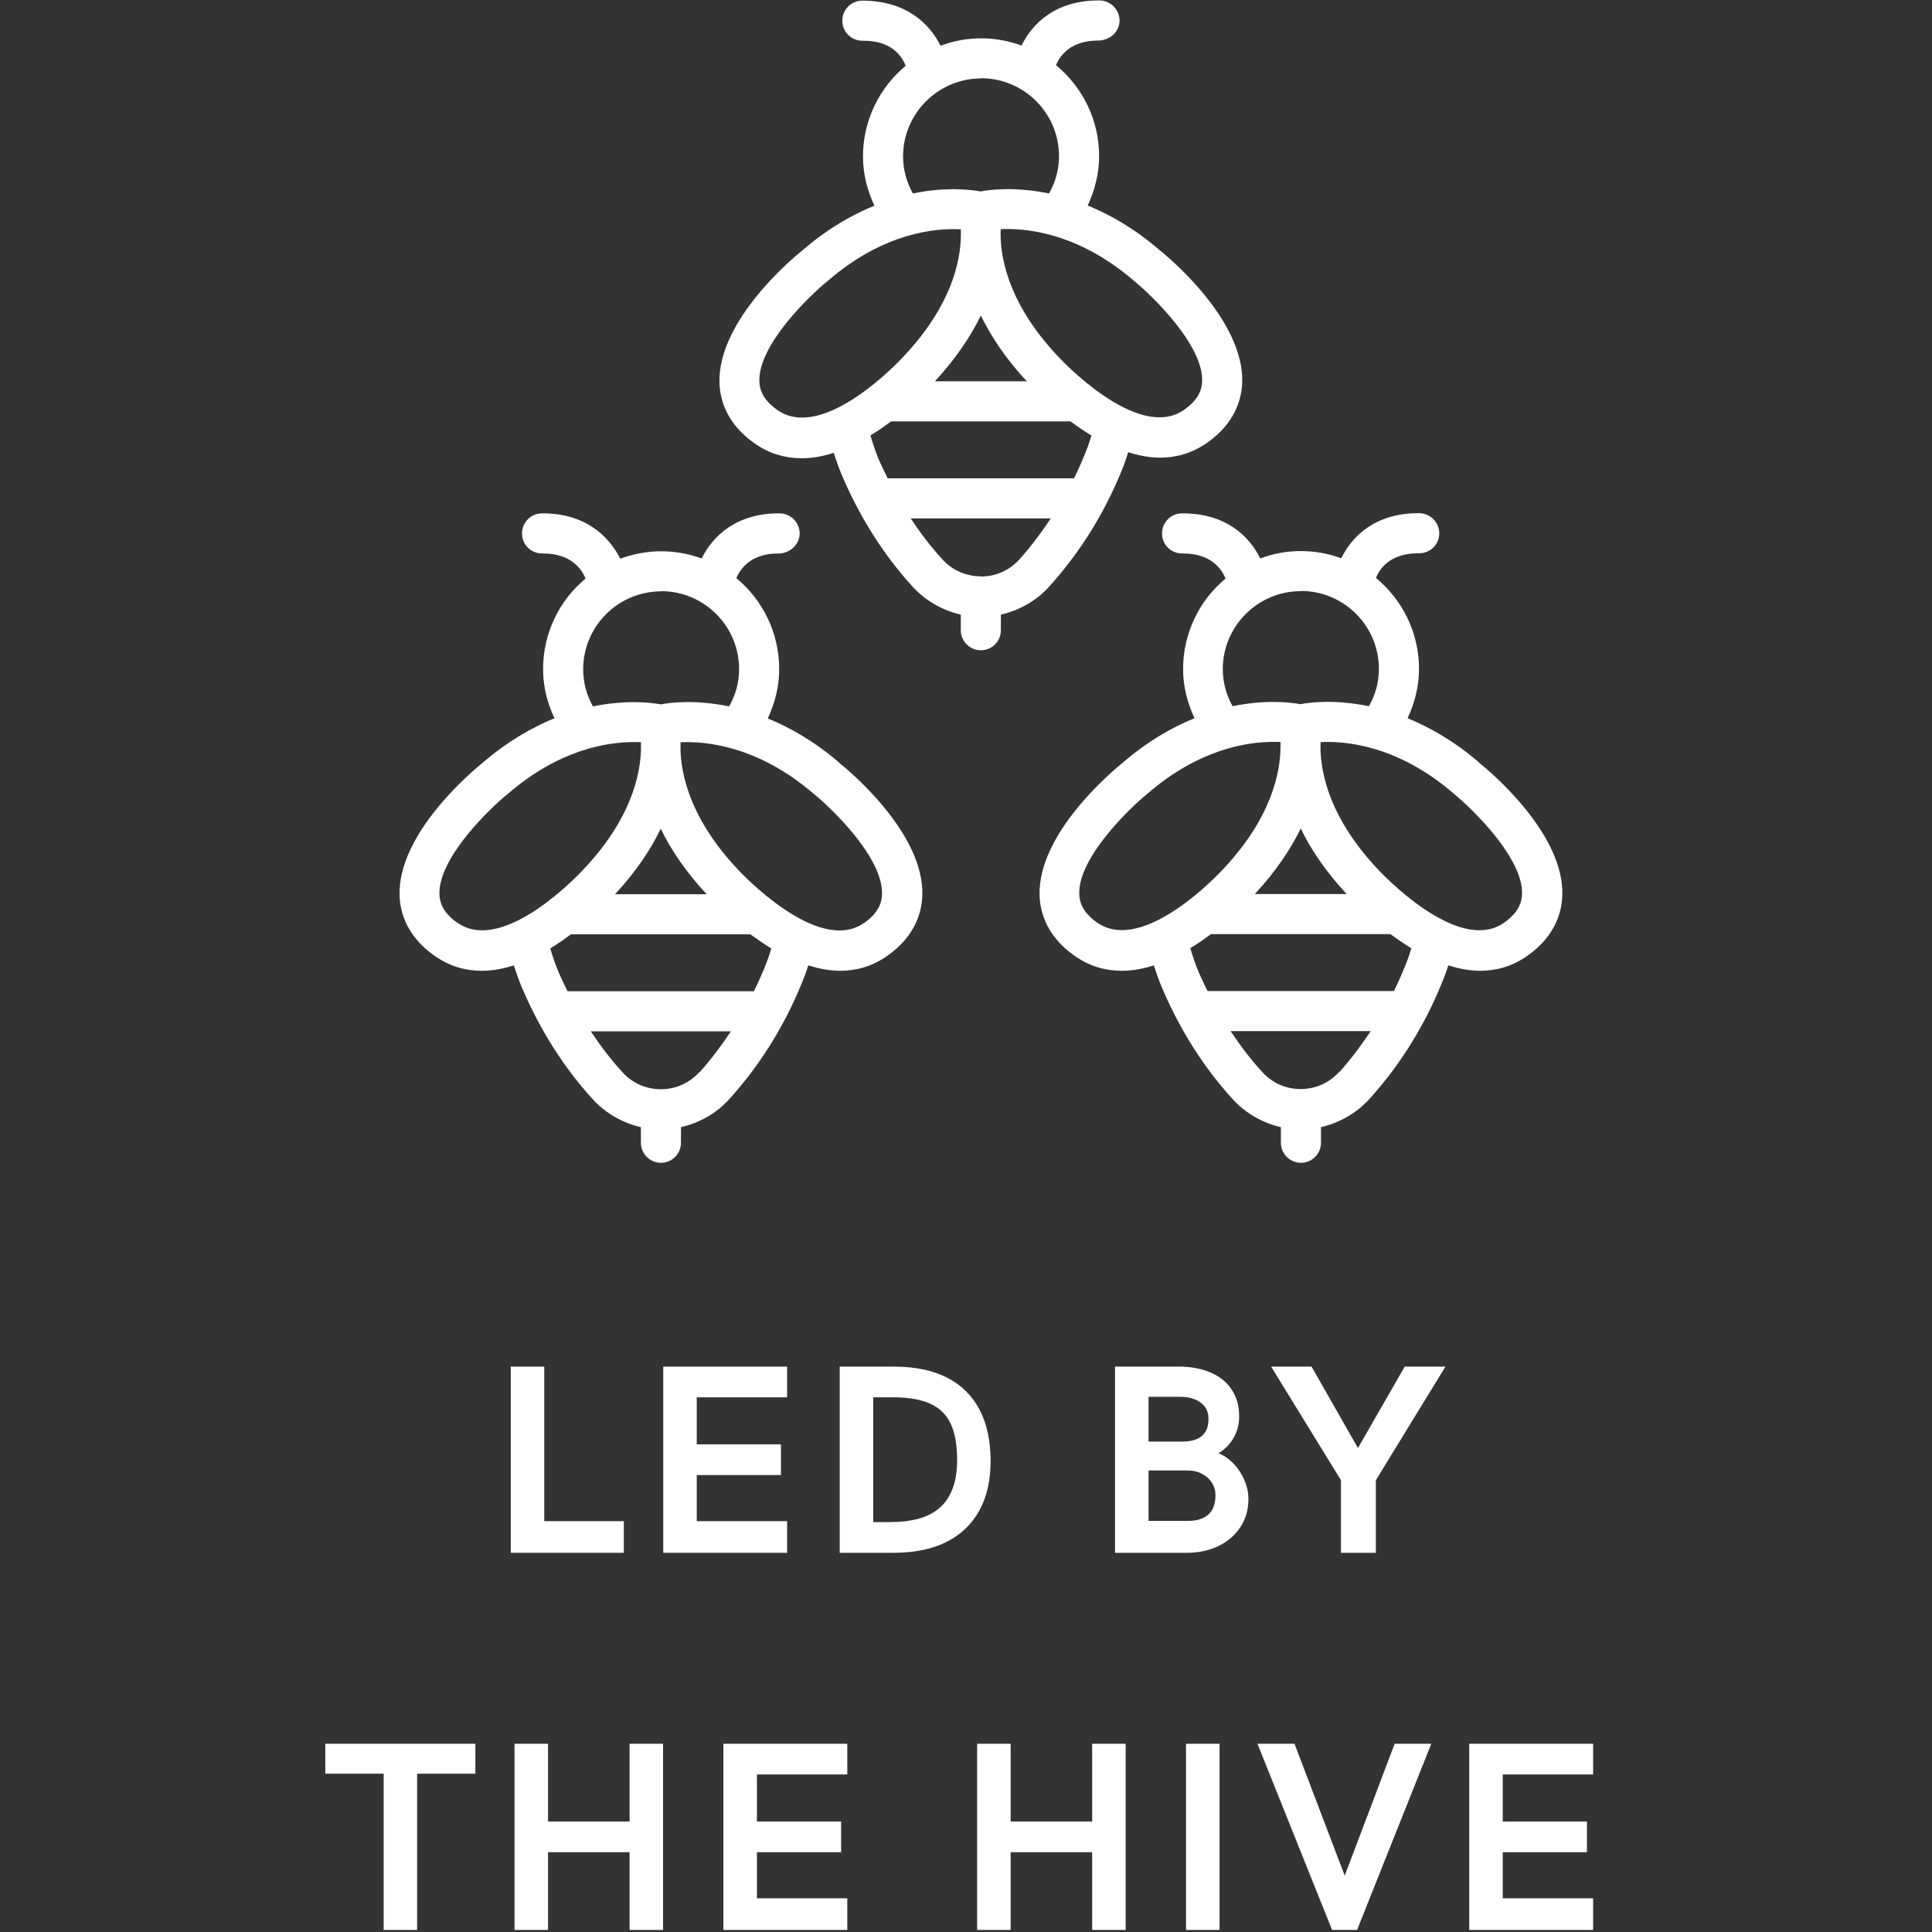 <svg version="1.0" preserveAspectRatio="xMidYMid meet" height="1080" viewBox="0 0 810 810" zoomAndPan="magnify" width="1080" xmlns:xlink="http://www.w3.org/1999/xlink" xmlns="http://www.w3.org/2000/svg"><rect x="0" y="0" width="810" height="810" fill="#333333" stroke="none"/><defs><g></g><clipPath id="a207c820bf"><path clip-rule="nonzero" d="M 167 0 L 655.301 0 L 655.301 487.328 L 167 487.328 Z M 167 0"></path></clipPath></defs><g clip-path="url(#a207c820bf)"><path fill-rule="nonzero" fill-opacity="1" d="M 620.223 319.777 C 609.801 310.785 599.547 304.988 590.137 301.121 C 593.16 294.652 594.926 287.676 594.926 280.449 C 594.926 265.07 587.867 251.371 576.859 242.297 C 578.621 238.012 583.16 231.961 594.676 231.961 C 594.758 231.961 594.926 231.961 595.012 231.961 C 599.633 231.961 603.414 228.262 603.414 223.641 C 603.414 219.02 599.715 215.238 595.094 215.152 L 594.676 215.152 C 576.523 215.152 566.859 224.816 562.32 234.062 C 557.027 232.129 551.395 231.035 545.43 231.035 C 539.461 231.035 533.664 232.129 528.371 234.145 C 523.832 224.902 514.082 215.238 495.93 215.238 L 495.512 215.238 C 490.891 215.238 487.109 219.102 487.191 223.723 C 487.191 228.348 490.973 232.043 495.594 232.043 C 495.68 232.043 495.848 232.043 495.93 232.043 C 507.445 232.043 511.98 238.18 513.832 242.547 C 502.906 251.625 496.016 265.324 496.016 280.531 C 496.016 287.676 497.781 294.652 500.805 301.121 C 491.395 304.902 481.141 310.785 470.805 319.695 C 467.105 322.637 435.004 349.191 435.844 375.492 C 436.098 382.555 438.871 392.637 450.719 400.871 C 457.023 405.242 463.66 407.008 470.301 407.008 C 474.84 407.008 479.293 406.168 483.746 404.738 C 484.84 408.102 485.93 411.211 487.191 414.152 C 494.754 431.883 504.672 447.512 516.773 460.789 C 522.234 466.758 529.293 470.789 537.023 472.555 L 537.023 479.109 C 537.023 483.73 540.809 487.516 545.43 487.516 C 550.051 487.516 553.832 483.73 553.832 479.109 L 553.832 472.555 C 561.562 470.789 568.789 466.672 574.168 460.707 C 587.699 445.746 598.289 428.352 605.766 408.941 C 606.27 407.594 606.773 406.168 607.195 404.738 C 611.566 406.082 616.02 407.008 620.559 407.008 C 627.195 407.008 633.836 405.242 640.137 400.871 C 651.988 392.637 654.762 382.555 655.012 375.492 C 655.938 349.191 623.75 322.637 620.305 319.945 Z M 545.43 247.758 C 563.414 247.758 578.117 262.383 578.117 280.449 C 578.117 285.91 576.691 291.289 573.918 296.078 C 559.211 293.055 548.453 294.566 545.262 295.238 C 542.066 294.652 531.395 293.055 516.773 296.078 C 514.082 291.289 512.656 285.996 512.656 280.531 C 512.656 262.551 527.359 247.844 545.344 247.844 Z M 564.504 374.82 L 526.102 374.82 C 535.008 365.242 541.145 355.914 545.344 347.34 C 549.461 355.914 555.68 365.242 564.59 374.82 Z M 460.133 386.922 C 453.492 382.301 452.57 377.762 452.484 374.82 C 451.98 359.695 473.492 338.855 481.309 332.551 C 502.652 314.148 522.738 311.039 533.746 311.039 C 534.84 311.039 535.934 311.039 536.855 311.039 C 536.855 311.543 536.855 312.129 536.855 312.719 C 536.855 312.805 536.855 312.887 536.855 313.055 C 536.855 323.141 533.496 342.637 512.402 364.82 C 512.066 365.156 479.629 400.453 460.047 386.84 Z M 561.562 449.277 C 557.363 453.984 551.562 456.59 545.344 456.59 C 539.125 456.59 533.328 454.066 529.125 449.363 C 524.336 444.152 519.965 438.352 515.934 432.301 L 574.672 432.301 C 570.723 438.27 566.438 443.984 561.648 449.363 Z M 589.969 402.805 C 588.289 407.176 586.438 411.379 584.422 415.496 L 506.27 415.496 C 505.008 412.891 503.664 410.199 502.484 407.426 C 501.227 404.484 500.133 401.125 499.039 397.512 C 502.148 395.664 505.008 393.645 507.695 391.629 L 582.91 391.629 C 585.684 393.645 588.625 395.664 591.734 397.594 C 591.145 399.445 590.555 401.207 589.969 402.805 Z M 630.473 386.922 C 610.977 400.453 578.453 365.242 577.949 364.738 C 555.43 341.039 553.242 320.449 553.664 311.121 C 563.582 310.617 585.766 312.215 609.465 332.719 C 617.027 338.855 638.625 359.695 638.121 374.82 C 638.035 377.848 637.113 382.301 630.473 386.922 Z M 471.562 193.809 C 472.066 192.465 472.57 191.035 472.988 189.605 C 477.359 190.949 481.812 191.875 486.352 191.875 C 492.988 191.875 499.629 190.109 505.934 185.738 C 517.781 177.504 520.555 167.422 520.805 160.359 C 521.645 134.059 489.543 107.504 486.098 104.812 C 475.68 95.82 465.426 90.023 456.016 86.156 C 459.039 79.688 460.805 72.711 460.805 65.484 C 460.805 50.105 453.746 36.406 442.738 27.332 C 444.5 23.047 449.039 16.996 460.551 16.996 L 460.887 16.996 C 465.594 16.66 469.293 13.297 469.375 8.676 C 469.375 4.055 465.68 0.273 461.055 0.188 L 460.637 0.188 C 442.484 0.188 432.82 9.852 428.281 19.098 C 422.988 17.164 417.359 16.07 411.391 16.07 C 405.426 16.07 399.625 17.164 394.332 19.18 C 389.711 9.938 379.961 0.273 361.473 0.273 C 356.852 0.273 353.07 4.137 353.152 8.762 C 353.152 13.383 356.934 17.078 361.559 17.078 C 373.406 16.91 377.945 23.129 379.711 27.586 C 368.785 36.66 361.809 50.359 361.809 65.652 C 361.809 72.797 363.574 79.77 366.602 86.242 C 357.188 90.023 346.934 95.906 336.598 104.812 C 332.902 107.754 300.801 134.227 301.641 160.613 C 301.891 167.672 304.664 177.758 316.516 185.992 C 322.816 190.363 329.457 192.125 336.094 192.125 C 340.633 192.125 345.172 191.285 349.539 189.859 C 350.633 193.219 351.727 196.328 352.984 199.27 C 360.551 217 370.465 232.633 382.566 245.91 C 388.027 251.875 395.09 255.91 402.82 257.676 L 402.82 264.23 C 402.82 268.852 406.602 272.633 411.223 272.633 C 415.844 272.633 419.625 268.852 419.625 264.23 L 419.625 257.676 C 427.359 255.91 434.586 251.875 439.965 245.824 C 453.492 230.867 464.082 213.473 471.562 194.059 Z M 475.344 117.672 C 482.906 123.805 504.504 144.645 504 159.773 C 503.914 162.797 502.992 167.254 496.352 171.875 C 476.855 185.402 444.332 150.191 443.828 149.688 C 421.309 125.992 419.121 105.402 419.543 96.074 C 429.457 95.57 451.645 97.25 475.344 117.672 Z M 430.383 159.855 L 391.98 159.855 C 400.887 150.191 407.02 140.863 411.223 132.293 C 415.426 140.863 421.477 150.191 430.469 159.855 Z M 411.309 32.793 C 429.289 32.793 443.996 47.418 443.996 65.484 C 443.996 70.945 442.57 76.324 439.797 81.113 C 425.09 78.09 414.332 79.602 411.141 80.273 C 407.945 79.688 397.273 78.09 382.734 81.113 C 380.047 76.324 378.617 71.031 378.617 65.57 C 378.617 47.586 393.324 32.879 411.309 32.879 Z M 326.012 171.957 C 319.371 167.336 318.445 162.797 318.363 159.855 C 317.859 144.73 339.371 123.891 347.27 117.586 C 370.801 97.25 392.82 95.57 402.82 96.156 C 403.238 105.57 401.055 126.16 378.363 149.941 C 378.027 150.277 345.508 185.57 326.012 171.957 Z M 368.363 192.465 C 367.105 189.523 366.012 186.16 364.918 182.547 C 368.027 180.699 370.887 178.68 373.574 176.664 L 448.789 176.664 C 451.559 178.68 454.5 180.699 457.609 182.629 C 457.023 184.48 456.434 186.16 455.848 187.84 C 454.164 192.211 452.316 196.414 450.301 200.531 L 372.145 200.531 C 370.887 197.926 369.543 195.234 368.363 192.465 Z M 411.223 241.625 C 405.004 241.625 399.207 239.102 395.004 234.398 C 390.215 229.188 385.844 223.387 381.809 217.336 L 440.551 217.336 C 436.602 223.305 432.316 229.02 427.527 234.398 C 423.324 239.102 417.527 241.707 411.223 241.707 Z M 351.977 319.863 C 341.559 310.871 331.305 305.07 321.891 301.207 C 324.918 294.734 326.684 287.762 326.684 280.531 C 326.684 265.238 319.707 251.457 308.699 242.379 C 310.547 238.094 315.168 231.875 326.766 232.043 C 331.219 231.875 335.172 228.348 335.254 223.723 C 335.34 219.102 331.559 215.32 326.934 215.238 C 308.699 215.07 298.781 224.816 294.16 234.145 C 288.867 232.211 283.152 231.121 277.184 231.121 C 271.219 231.121 265.422 232.297 260.043 234.23 C 255.336 224.902 245.418 215.07 227.184 215.238 C 222.562 215.238 218.781 219.102 218.863 223.723 C 218.863 228.348 222.645 232.043 227.27 232.043 C 227.352 232.043 227.52 232.043 227.605 232.043 C 239.117 232.043 243.656 238.18 245.504 242.547 C 234.578 251.625 227.688 265.324 227.688 280.531 C 227.688 287.676 229.367 294.652 232.477 301.121 C 223.066 304.988 212.812 310.785 202.477 319.695 C 198.781 322.637 166.676 349.191 167.52 375.492 C 167.77 382.555 170.543 392.637 182.391 400.871 C 188.695 405.242 195.336 407.008 201.973 407.008 C 206.512 407.008 210.965 406.168 215.418 404.738 C 216.512 408.102 217.605 411.211 218.863 414.152 C 226.426 431.797 236.344 447.512 248.445 460.789 C 253.906 466.758 260.965 470.789 268.699 472.555 L 268.699 479.109 C 268.699 483.73 272.48 487.516 277.102 487.516 C 281.723 487.516 285.504 483.73 285.504 479.109 L 285.504 472.555 C 293.234 470.789 300.465 466.758 305.84 460.707 C 319.371 445.75 329.961 428.352 337.438 408.941 C 337.945 407.594 338.449 406.168 338.867 404.738 C 343.238 406.082 347.691 407.008 352.23 407.008 C 358.867 407.008 365.508 405.242 371.809 400.871 C 383.66 392.637 386.434 382.555 386.684 375.492 C 387.609 349.191 355.422 322.637 351.977 319.945 Z M 277.184 247.844 C 295.168 247.844 309.875 262.465 309.875 280.531 C 309.875 285.996 308.445 291.375 305.672 296.164 C 291.051 293.137 280.211 294.652 277.102 295.324 C 273.906 294.734 263.234 293.137 248.613 296.164 C 245.922 291.375 244.496 286.078 244.496 280.617 C 244.496 262.633 259.117 247.926 277.184 247.926 Z M 296.262 374.906 L 257.855 374.906 C 266.766 365.324 272.898 355.996 277.016 347.426 C 281.137 355.996 287.355 365.324 296.262 374.906 Z M 191.887 387.008 C 185.25 382.387 184.324 377.848 184.242 374.906 C 183.738 359.777 205.25 338.938 213.148 332.637 C 234.496 314.23 254.578 311.121 265.59 311.121 C 266.68 311.121 267.773 311.121 268.699 311.121 C 269.117 320.535 266.934 341.121 244.242 364.906 C 243.906 365.242 211.387 400.535 191.887 386.922 Z M 293.32 449.363 C 289.117 454.066 283.32 456.672 277.102 456.672 C 270.883 456.672 265.086 454.152 260.883 449.445 C 256.094 444.234 251.723 438.438 247.688 432.387 L 306.43 432.387 C 302.48 438.352 298.195 444.066 293.402 449.445 Z M 321.641 402.891 C 319.961 407.258 318.109 411.461 316.094 415.578 L 237.941 415.578 C 236.68 412.973 235.336 410.285 234.16 407.512 C 232.898 404.484 231.723 401.207 230.715 397.594 C 233.824 395.746 236.68 393.73 239.367 391.711 L 314.582 391.711 C 317.355 393.73 320.297 395.746 323.406 397.68 C 322.816 399.527 322.23 401.207 321.641 402.891 Z M 362.145 387.008 C 342.734 400.535 310.129 365.324 309.625 364.82 C 287.102 341.121 284.918 320.535 285.336 311.207 C 295.254 310.703 317.438 312.383 341.137 332.805 C 348.699 338.855 370.297 359.695 369.793 374.906 C 369.711 377.93 368.785 382.469 362.145 387.09 Z M 362.145 387.008" fill="#ffffff"></path></g><g fill-opacity="1" fill="#ffffff"><g transform="translate(204.086, 651.018)"><g><path d="M 10.047 0 L 10.047 -78.062 L 24.094 -78.062 L 24.094 -13.266 L 57.453 -13.266 L 57.453 0 Z M 10.047 0"></path></g></g></g><g fill-opacity="1" fill="#ffffff"><g transform="translate(268.018, 651.018)"><g><path d="M 10.047 0 L 10.047 -78.062 L 61.984 -78.062 L 61.984 -65.188 L 24.094 -65.188 L 24.094 -45.469 L 59.391 -45.469 L 59.391 -32.594 L 24.094 -32.594 L 24.094 -13.266 L 61.984 -13.266 L 61.984 0 Z M 10.047 0"></path></g></g></g><g fill-opacity="1" fill="#ffffff"><g transform="translate(342.005, 651.018)"><g><path d="M 10.047 0 L 10.047 -78.062 L 32.703 -78.062 C 41.578 -78.062 49.023 -76.52 55.047 -73.438 C 61.066 -70.363 65.613 -65.879 68.688 -59.984 C 71.77 -54.098 73.312 -46.922 73.312 -38.453 C 73.312 -30.348 71.734 -23.43 68.578 -17.703 C 65.43 -11.973 60.836 -7.586 54.797 -4.547 C 48.766 -1.516 41.363 0 32.594 0 Z M 24.094 -12.875 L 31.219 -12.875 C 35.52 -12.875 39.398 -13.32 42.859 -14.219 C 46.328 -15.125 49.273 -16.598 51.703 -18.641 C 54.141 -20.691 56.008 -23.391 57.312 -26.734 C 58.625 -30.086 59.281 -34.195 59.281 -39.062 C 59.281 -45.25 58.383 -50.254 56.594 -54.078 C 54.812 -57.91 51.945 -60.719 48 -62.5 C 44.062 -64.289 38.891 -65.188 32.484 -65.188 L 24.094 -65.188 Z M 24.094 -12.875"></path></g></g></g><g fill-opacity="1" fill="#ffffff"><g transform="translate(425.052, 651.018)"><g></g></g></g><g fill-opacity="1" fill="#ffffff"><g transform="translate(457.438, 651.018)"><g><path d="M 10.047 0 L 10.047 -78.062 L 37.125 -78.062 C 39.52 -78.062 41.906 -77.828 44.281 -77.359 C 46.656 -76.898 48.91 -76.164 51.047 -75.156 C 53.18 -74.145 55.078 -72.816 56.734 -71.172 C 58.391 -69.535 59.695 -67.547 60.656 -65.203 C 61.613 -62.867 62.094 -60.141 62.094 -57.016 C 62.094 -54.66 61.676 -52.469 60.844 -50.438 C 60.02 -48.414 58.941 -46.664 57.609 -45.188 C 56.285 -43.719 54.891 -42.578 53.422 -41.766 C 55.191 -41.066 56.836 -40.047 58.359 -38.703 C 59.891 -37.359 61.223 -35.812 62.359 -34.062 C 63.504 -32.312 64.391 -30.457 65.016 -28.5 C 65.648 -26.551 65.969 -24.602 65.969 -22.656 C 65.969 -19.008 65.266 -15.785 63.859 -12.984 C 62.461 -10.18 60.578 -7.812 58.203 -5.875 C 55.828 -3.945 53.109 -2.484 50.047 -1.484 C 46.992 -0.492 43.812 0 40.5 0 Z M 24.094 -46.625 L 38.453 -46.625 C 40.297 -46.625 42.035 -46.891 43.672 -47.422 C 45.305 -47.961 46.641 -48.93 47.672 -50.328 C 48.703 -51.723 49.219 -53.691 49.219 -56.234 C 49.219 -58.266 48.691 -59.957 47.641 -61.312 C 46.598 -62.676 45.18 -63.695 43.391 -64.375 C 41.609 -65.062 39.594 -65.406 37.344 -65.406 L 24.094 -65.406 Z M 24.094 -13.375 L 40.719 -13.375 C 44.32 -13.375 47.129 -14.254 49.141 -16.016 C 51.148 -17.785 52.156 -20.516 52.156 -24.203 C 52.156 -26.078 51.664 -27.797 50.688 -29.359 C 49.707 -30.922 48.32 -32.172 46.531 -33.109 C 44.75 -34.055 42.625 -34.531 40.156 -34.531 L 24.094 -34.531 Z M 24.094 -13.375"></path></g></g></g><g fill-opacity="1" fill="#ffffff"><g transform="translate(533.027, 651.018)"><g><path d="M 29.172 0 L 29.172 -30.438 L -0.109 -78.062 L 16.844 -78.062 L 36.297 -43.922 L 55.906 -78.062 L 72.984 -78.062 L 43.812 -30.438 L 43.812 0 Z M 29.172 0"></path></g></g></g><g fill-opacity="1" fill="#ffffff"><g transform="translate(135.272, 809.141)"><g><path d="M 25.578 0 L 25.578 -65.516 L 1.109 -65.516 L 1.109 -78.062 L 64.031 -78.062 L 64.031 -65.516 L 39.609 -65.516 L 39.609 0 Z M 25.578 0"></path></g></g></g><g fill-opacity="1" fill="#ffffff"><g transform="translate(205.668, 809.141)"><g><path d="M 10.047 0 L 10.047 -78.062 L 24.094 -78.062 L 24.094 -45.469 L 58.281 -45.469 L 58.281 -78.062 L 72.312 -78.062 L 72.312 0 L 58.281 0 L 58.281 -32.594 L 24.094 -32.594 L 24.094 0 Z M 10.047 0"></path></g></g></g><g fill-opacity="1" fill="#ffffff"><g transform="translate(293.245, 809.141)"><g><path d="M 10.047 0 L 10.047 -78.062 L 61.984 -78.062 L 61.984 -65.188 L 24.094 -65.188 L 24.094 -45.469 L 59.391 -45.469 L 59.391 -32.594 L 24.094 -32.594 L 24.094 -13.266 L 61.984 -13.266 L 61.984 0 Z M 10.047 0"></path></g></g></g><g fill-opacity="1" fill="#ffffff"><g transform="translate(367.232, 809.141)"><g></g></g></g><g fill-opacity="1" fill="#ffffff"><g transform="translate(399.618, 809.141)"><g><path d="M 10.047 0 L 10.047 -78.062 L 24.094 -78.062 L 24.094 -45.469 L 58.281 -45.469 L 58.281 -78.062 L 72.312 -78.062 L 72.312 0 L 58.281 0 L 58.281 -32.594 L 24.094 -32.594 L 24.094 0 Z M 10.047 0"></path></g></g></g><g fill-opacity="1" fill="#ffffff"><g transform="translate(487.195, 809.141)"><g><path d="M 10.047 0 L 10.047 -78.062 L 24.094 -78.062 L 24.094 0 Z M 10.047 0"></path></g></g></g><g fill-opacity="1" fill="#ffffff"><g transform="translate(526.542, 809.141)"><g><path d="M 31.938 0 L 0.656 -78.062 L 16.188 -78.062 L 37.234 -22.766 L 58.172 -78.062 L 73.531 -78.062 L 42.422 0 Z M 31.938 0"></path></g></g></g><g fill-opacity="1" fill="#ffffff"><g transform="translate(605.943, 809.141)"><g><path d="M 10.047 0 L 10.047 -78.062 L 61.984 -78.062 L 61.984 -65.188 L 24.094 -65.188 L 24.094 -45.469 L 59.391 -45.469 L 59.391 -32.594 L 24.094 -32.594 L 24.094 -13.266 L 61.984 -13.266 L 61.984 0 Z M 10.047 0"></path></g></g></g></svg>